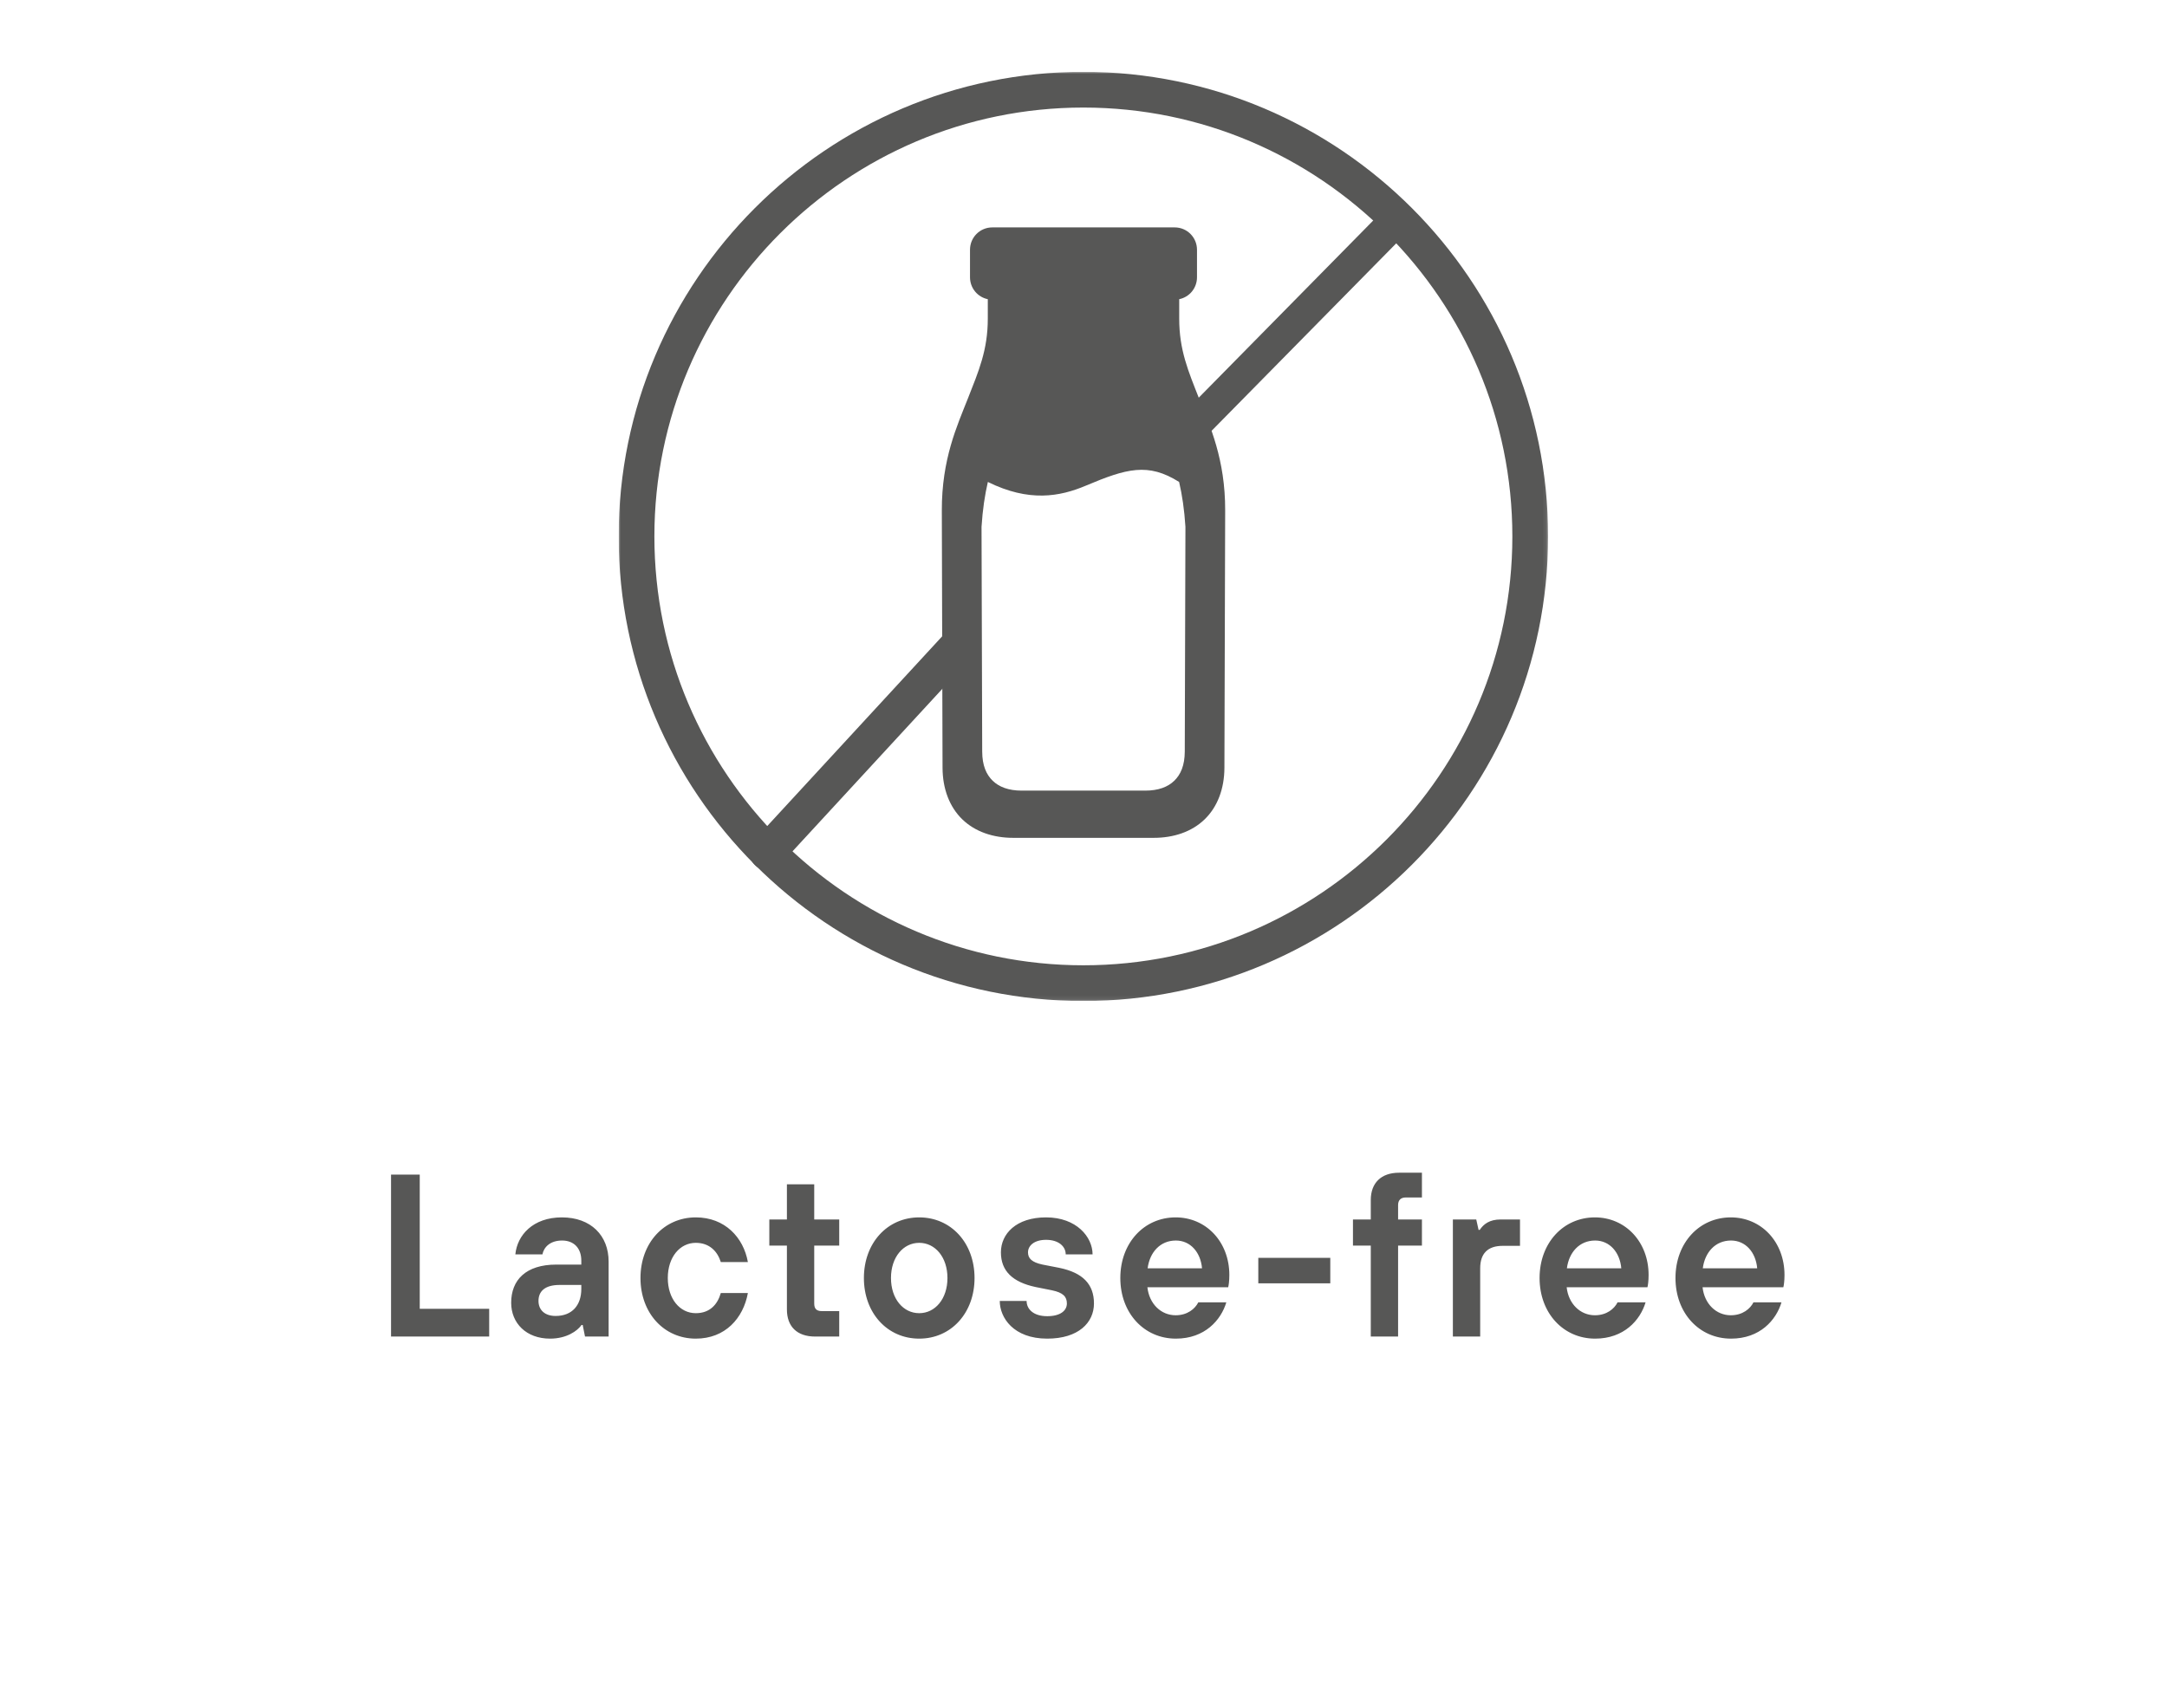 <svg width="543" height="428" viewBox="0 0 543 428" fill="none" xmlns="http://www.w3.org/2000/svg">
<g clip-path="url(#clip0_3262_17709)">
<path d="M122.578 335H97.986V294.4H105.178V328.04H122.578V335ZM137.833 335.522C131.859 335.522 128.089 331.636 128.089 326.532C128.089 320.848 131.743 316.962 139.399 316.962H145.663V315.976C145.663 312.844 143.807 310.93 140.849 310.93C137.833 310.93 136.267 312.612 135.919 314.41H129.133C129.597 309.596 133.541 305.13 140.791 305.13C148.099 305.13 152.507 309.712 152.507 316.208V335H146.591L146.011 332.1H145.721C144.677 333.608 141.951 335.522 137.833 335.522ZM139.225 329.838C143.343 329.838 145.663 327.17 145.663 323.052V322.066H140.211C136.441 322.066 134.933 323.748 134.933 326.068C134.933 328.272 136.441 329.838 139.225 329.838ZM174.352 335.522C166.348 335.522 160.49 329.084 160.49 320.326C160.49 311.568 166.348 305.13 174.352 305.13C181.66 305.13 186.3 310.176 187.402 316.324H180.616C179.804 313.714 177.832 311.51 174.352 311.51C170.35 311.51 167.334 315.106 167.334 320.326C167.334 325.546 170.35 329.142 174.352 329.142C177.89 329.142 179.804 326.938 180.616 324.096H187.402C186.242 330.418 181.718 335.522 174.352 335.522ZM210.29 335H204.258C199.676 335 197.182 332.448 197.182 328.214V312.206H192.774V305.652H197.182V296.836H204.026V305.652H210.29V312.206H204.026V326.706C204.026 328.04 204.606 328.62 205.94 328.62H210.29V335ZM230.335 335.522C222.331 335.522 216.473 329.084 216.473 320.326C216.473 311.568 222.331 305.13 230.335 305.13C238.339 305.13 244.197 311.568 244.197 320.326C244.197 329.084 238.339 335.522 230.335 335.522ZM230.335 329.142C234.337 329.142 237.411 325.546 237.411 320.326C237.411 315.106 234.337 311.51 230.335 311.51C226.333 311.51 223.259 315.106 223.259 320.326C223.259 325.546 226.333 329.142 230.335 329.142ZM262.406 335.522C253.938 335.522 250.516 330.244 250.516 326.068H257.244C257.244 328.098 258.926 329.896 262.406 329.896C265.712 329.896 267.336 328.504 267.336 326.706C267.336 325.024 266.408 323.98 263.566 323.4L259.506 322.588C253.764 321.37 250.806 318.586 250.806 313.888C250.806 309.248 254.634 305.13 262.116 305.13C269.772 305.13 273.774 310.06 273.774 314.41H267.046C267.046 312.438 265.306 310.756 262.116 310.756C259.1 310.756 257.592 312.264 257.592 313.888C257.592 315.396 258.52 316.382 261.246 316.962L265.422 317.774C271.338 318.992 274.122 321.892 274.122 326.706C274.122 331.52 270.236 335.522 262.406 335.522ZM294.646 335.522C286.7 335.522 280.726 329.142 280.726 320.326C280.726 311.51 286.7 305.13 294.588 305.13C302.244 305.13 308.044 311.278 308.044 319.572C308.044 321.08 307.87 322.24 307.754 322.646H287.512C287.976 326.822 290.934 329.664 294.588 329.664C297.546 329.664 299.46 328.04 300.272 326.416H307.29C305.956 330.882 301.896 335.522 294.646 335.522ZM287.57 317.89H301.2C300.852 313.888 298.3 310.93 294.646 310.93C290.702 310.93 288.092 313.888 287.57 317.89ZM333.339 321.66H315.301V315.28H333.339V321.66ZM350.33 335H343.486V312.206H339.02V305.652H343.486V300.78C343.486 296.488 346.096 293.936 350.562 293.936H356.304V300.142H352.244C351.026 300.142 350.33 300.78 350.33 302.056V305.652H356.304V312.206H350.33V335ZM370.901 335H364.057V305.652H369.915L370.495 308.262H370.785C371.771 306.812 373.221 305.652 376.063 305.652H380.877V312.264H376.527C372.815 312.264 370.901 314.178 370.901 317.89V335ZM399.703 335.522C391.757 335.522 385.783 329.142 385.783 320.326C385.783 311.51 391.757 305.13 399.645 305.13C407.301 305.13 413.101 311.278 413.101 319.572C413.101 321.08 412.927 322.24 412.811 322.646H392.569C393.033 326.822 395.991 329.664 399.645 329.664C402.603 329.664 404.517 328.04 405.329 326.416H412.347C411.013 330.882 406.953 335.522 399.703 335.522ZM392.627 317.89H406.257C405.909 313.888 403.357 310.93 399.703 310.93C395.759 310.93 393.149 313.888 392.627 317.89ZM433.756 335.522C425.81 335.522 419.836 329.142 419.836 320.326C419.836 311.51 425.81 305.13 433.698 305.13C441.354 305.13 447.154 311.278 447.154 319.572C447.154 321.08 446.98 322.24 446.864 322.646H426.622C427.086 326.822 430.044 329.664 433.698 329.664C436.656 329.664 438.57 328.04 439.382 326.416H446.4C445.066 330.882 441.006 335.522 433.756 335.522ZM426.68 317.89H440.31C439.962 313.888 437.41 310.93 433.756 310.93C429.812 310.93 427.202 313.888 426.68 317.89Z" fill="#575756"/>
<g clip-path="url(#clip1_3262_17709)">
<mask id="mask0_3262_17709" style="mask-type:luminance" maskUnits="userSpaceOnUse" x="155" y="18" width="233" height="233">
<path d="M155 18H387.919V250.919H155V18Z" fill="white"/>
</mask>
<g mask="url(#mask0_3262_17709)">
<path d="M155.016 134.451C155.016 198.666 207.253 250.903 271.467 250.903C335.682 250.903 387.919 198.666 387.919 134.451C387.919 70.237 335.682 18 271.467 18C207.253 18 155.016 70.237 155.016 134.451ZM378.961 134.451C378.961 193.723 330.739 241.945 271.467 241.945C212.196 241.945 163.974 193.723 163.974 134.451C163.974 75.18 212.196 26.958 271.467 26.958C330.739 26.958 378.961 75.18 378.961 134.451Z" fill="#575756"/>
</g>
<path d="M187.8 213.618C187.8 214.764 188.238 215.909 189.112 216.785C190.862 218.535 193.696 218.535 195.447 216.785L243.334 164.833C245.083 163.084 245.083 160.249 243.334 158.499C241.584 156.75 238.749 156.75 237 158.499L189.112 210.45C188.238 211.326 187.8 212.471 187.8 213.618Z" fill="#575756"/>
<path d="M290 111.906C290 112.954 290.394 114.002 291.181 114.801C292.755 116.4 295.306 116.4 296.88 114.801L324.85 86.395L352.819 57.988C354.394 56.389 354.394 53.799 352.819 52.199C351.244 50.6 348.693 50.6 347.119 52.199L291.181 109.013C290.394 109.812 290 110.86 290 111.906Z" fill="#575756"/>
<path d="M272.122 121.713C265.53 124.507 257.837 125.886 247.534 120.8C246.793 124.02 246.225 127.669 245.949 132.055L246.117 188.377C246.129 191.848 247.134 194.13 248.745 195.69C250.34 197.242 252.721 198.165 256.026 198.165H286.968C290.284 198.165 292.652 197.242 294.247 195.69C295.856 194.13 296.861 191.848 296.876 188.377L297.042 132.055C296.767 127.669 296.205 124.02 295.461 120.8C287.682 115.905 282.29 117.427 272.122 121.713ZM294.368 57C297.451 57 299.94 59.504 299.94 62.598V69.497C299.94 72.218 298.03 74.474 295.483 74.987V79.868C295.483 87.733 297.737 92.972 300.45 99.859C303.164 106.74 307.041 115.064 307 127.991L306.81 192.429C306.796 197.694 305.076 202.247 301.852 205.368C298.633 208.48 294.12 210 289.098 210H253.888C248.866 210 244.354 208.48 241.134 205.368C237.914 202.247 236.195 197.694 236.18 192.429L236 127.991C235.959 115.068 239.826 106.743 242.539 99.859C245.247 92.975 247.519 87.733 247.519 79.868V74.987C244.972 74.474 243.06 72.218 243.06 69.497V62.598C243.06 59.501 245.55 57 248.632 57H294.368Z" fill="#575756"/>
</g>
</g>
<defs>
<clipPath id="clip0_3262_17709">
<rect width="543" height="428" fill="white"/>
</clipPath>
<clipPath id="clip1_3262_17709">
<rect width="232.919" height="232.919" fill="white" transform="translate(155 18)"/>
</clipPath>
</defs>
</svg>
